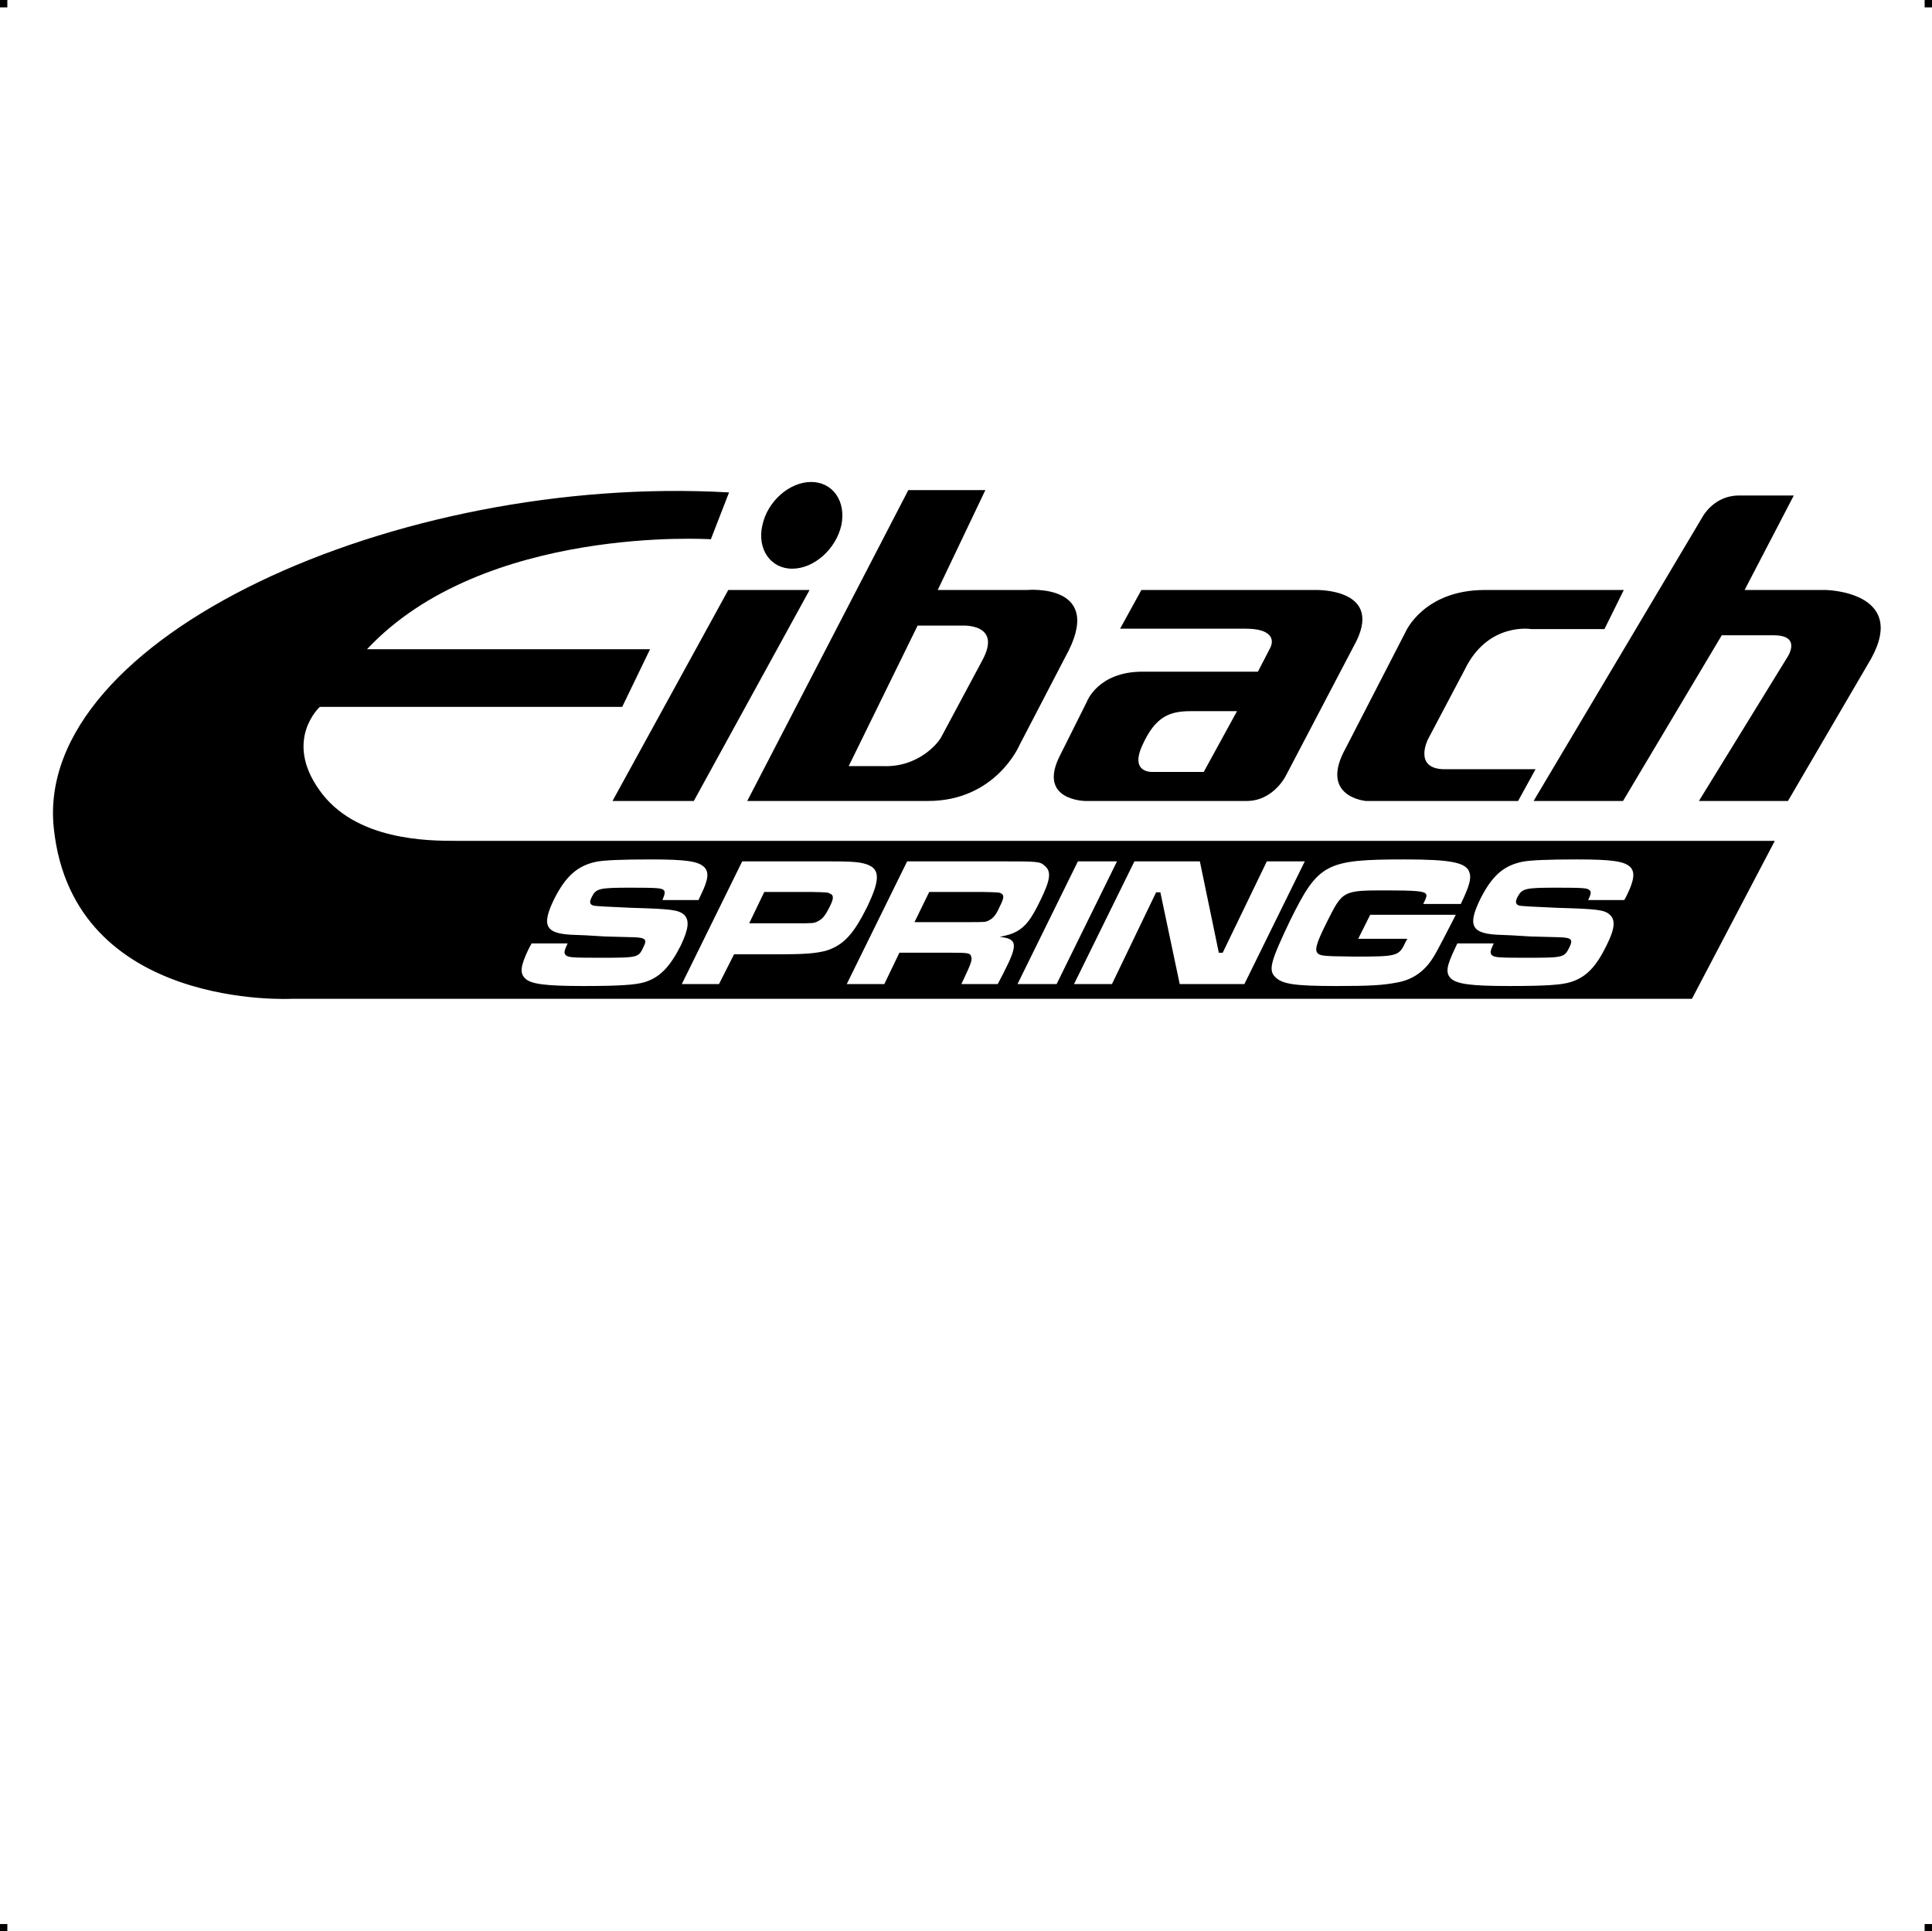 <?xml version="1.0" encoding="UTF-8"?> <!-- Creator: CorelDRAW X7 --> <?xml-stylesheet href="eibach-springs.css" type="text/css"?> <svg xmlns="http://www.w3.org/2000/svg" xmlns:xlink="http://www.w3.org/1999/xlink" xml:space="preserve" width="4.994in" height="4.993in" version="1.1" style="shape-rendering:geometricPrecision; text-rendering:geometricPrecision; image-rendering:optimizeQuality; fill-rule:evenodd; clip-rule:evenodd" viewBox="0 0 4990 4989"> <g id="Layer_x0020_1">  <g id="_619166896"> <rect class="fil0" width="18.958" height="19.065"></rect> <rect class="fil0" x="4971" width="18.958" height="19.065"></rect> <rect class="fil0" y="4970" width="18.958" height="19.065"></rect> <rect class="fil0" x="4971" y="4970" width="18.958" height="19.065"></rect> </g> <path class="fil1" d="M1883 1272l-47 121c0,0 -587,-38 -888,284l731 0 -72 149 -781 0c0,0 -94,85 -1,215 92,131 282,131 354,131l3405 0 -214 408 -3616 0c0,0 -565,31 -615,-440 -53,-493 886,-917 1744,-868zm1881 1165l-7 15c-21,44 -24,62 -9,76 16,14 52,19 150,19 95,0 136,-3 158,-10 40,-12 66,-39 93,-94 22,-44 24,-66 9,-80 -14,-13 -33,-15 -136,-18 -66,-3 -91,-4 -99,-6 -8,-3 -10,-9 -4,-21 12,-23 19,-25 101,-25 68,0 80,1 85,6 5,4 5,9 -3,26l93 0c4,-6 7,-13 8,-15 18,-37 20,-57 8,-70 -15,-15 -46,-20 -138,-20 -76,0 -121,2 -141,6 -49,10 -79,37 -109,97 -34,70 -22,90 55,92l25 1 50 3 75 2c31,1 35,6 26,25 -14,28 -14,28 -117,28 -68,0 -78,-1 -84,-7 -5,-5 -4,-11 5,-30l-94 0zm-225 -74l-31 62 127 0 -5 9c-17,36 -20,37 -133,37l-56 -1c-27,-1 -34,-3 -39,-9 -6,-9 -2,-25 25,-79 41,-82 41,-82 155,-82 72,0 94,2 100,8 4,4 3,9 -6,27l97 0c22,-46 28,-66 22,-82 -8,-25 -48,-33 -166,-33 -205,0 -224,10 -297,158 -50,105 -57,128 -38,146 18,18 49,23 158,23 86,0 120,-2 156,-9 41,-7 73,-30 95,-67 9,-14 37,-69 53,-100l4 -8 -221 0zm-609 -138l-156 317 98 0 114 -237 11 0 50 237 167 0 156 -317 -98 0 -114 236 -10 0 -49 -236 -169 0zm-146 0l-156 317 101 0 156 -317 -101 0zm-597 317l97 0 39 -81 137 0c39,0 46,1 48,9 4,8 0,19 -17,55l-8 17 94 0 15 -29c38,-74 36,-88 -10,-93 20,-4 31,-7 44,-14 23,-13 37,-31 60,-78 27,-55 30,-76 13,-91 -14,-12 -14,-12 -124,-12l-232 0 -156 317zm-426 0l96 0 39 -77 121 0c69,0 91,-3 116,-9 45,-14 71,-42 106,-112 39,-81 35,-107 -20,-116 -17,-2 -25,-3 -85,-3l-217 0 -156 317zm-388 -105l-8 15c-21,44 -23,62 -8,76 15,14 52,19 150,19 94,0 135,-3 158,-10 39,-12 65,-39 93,-94 21,-44 23,-66 9,-80 -15,-13 -34,-15 -136,-18 -66,-3 -92,-4 -99,-6 -9,-3 -10,-9 -4,-21 11,-23 19,-25 100,-25 69,0 80,1 86,6 4,4 4,9 -3,26l93 0c3,-6 6,-13 7,-15 18,-37 21,-57 8,-70 -15,-15 -46,-20 -138,-20 -76,0 -121,2 -141,6 -48,10 -79,37 -109,97 -34,70 -22,90 55,92l26 1 50 3 75 2c30,1 35,6 25,25 -13,28 -13,28 -117,28 -68,0 -78,-1 -84,-7 -5,-5 -4,-11 5,-30l-93 0zm989 -55l38 -78 136 0c43,1 45,1 50,4 8,4 7,13 -4,34 -9,21 -17,30 -27,35 -9,5 -9,5 -58,5l-135 0zm-427 3l39 -81 121 0c42,1 43,1 48,4 11,4 11,13 -1,36 -11,22 -18,30 -30,36 -10,5 -12,5 -57,5l-120 0zm2257 -316l-231 0 437 -735c0,0 29,-54 93,-54l142 0 -127 244 210 0c0,0 212,4 117,177l-215 368 -230 0 227 -369c0,0 42,-59 -34,-59l-134 0 -255 428zm-460 -82l234 0 -45 82 -393 0c0,0 -123,-10 -52,-137l155 -301c0,0 47,-107 204,-107l359 0 -50 101 -189 0c0,0 -112,-19 -172,105l-95 180c0,0 -39,77 44,77zm-512 82l-417 0c0,0 -125,-1 -65,-118l69 -138c0,0 28,-78 144,-78l298 0 31 -60c13,-24 3,-51 -62,-51l-325 0 55 -100 449 0c0,0 185,-6 99,146l-175 334c0,0 -32,65 -101,65zm-823 0l-467 0 416 -803 199 0 -123 258 231 0c0,0 206,-19 98,174l-118 227c0,0 -61,144 -236,144zm-351 -600c57,0 113,-51 127,-112 13,-62 -22,-112 -78,-112 -56,0 -113,50 -126,112 -14,61 21,112 77,112zm-464 600l210 0 299 -545 -210 0 -299 545zm1527 -75l-131 0c0,0 -62,5 -27,-70 34,-75 72,-87 125,-87l119 0 -86 157zm-827 -15l-90 0 178 -363 114 0c0,0 106,-7 53,90l-106 198c-9,17 -60,78 -149,75z"></path> </g> </svg> 